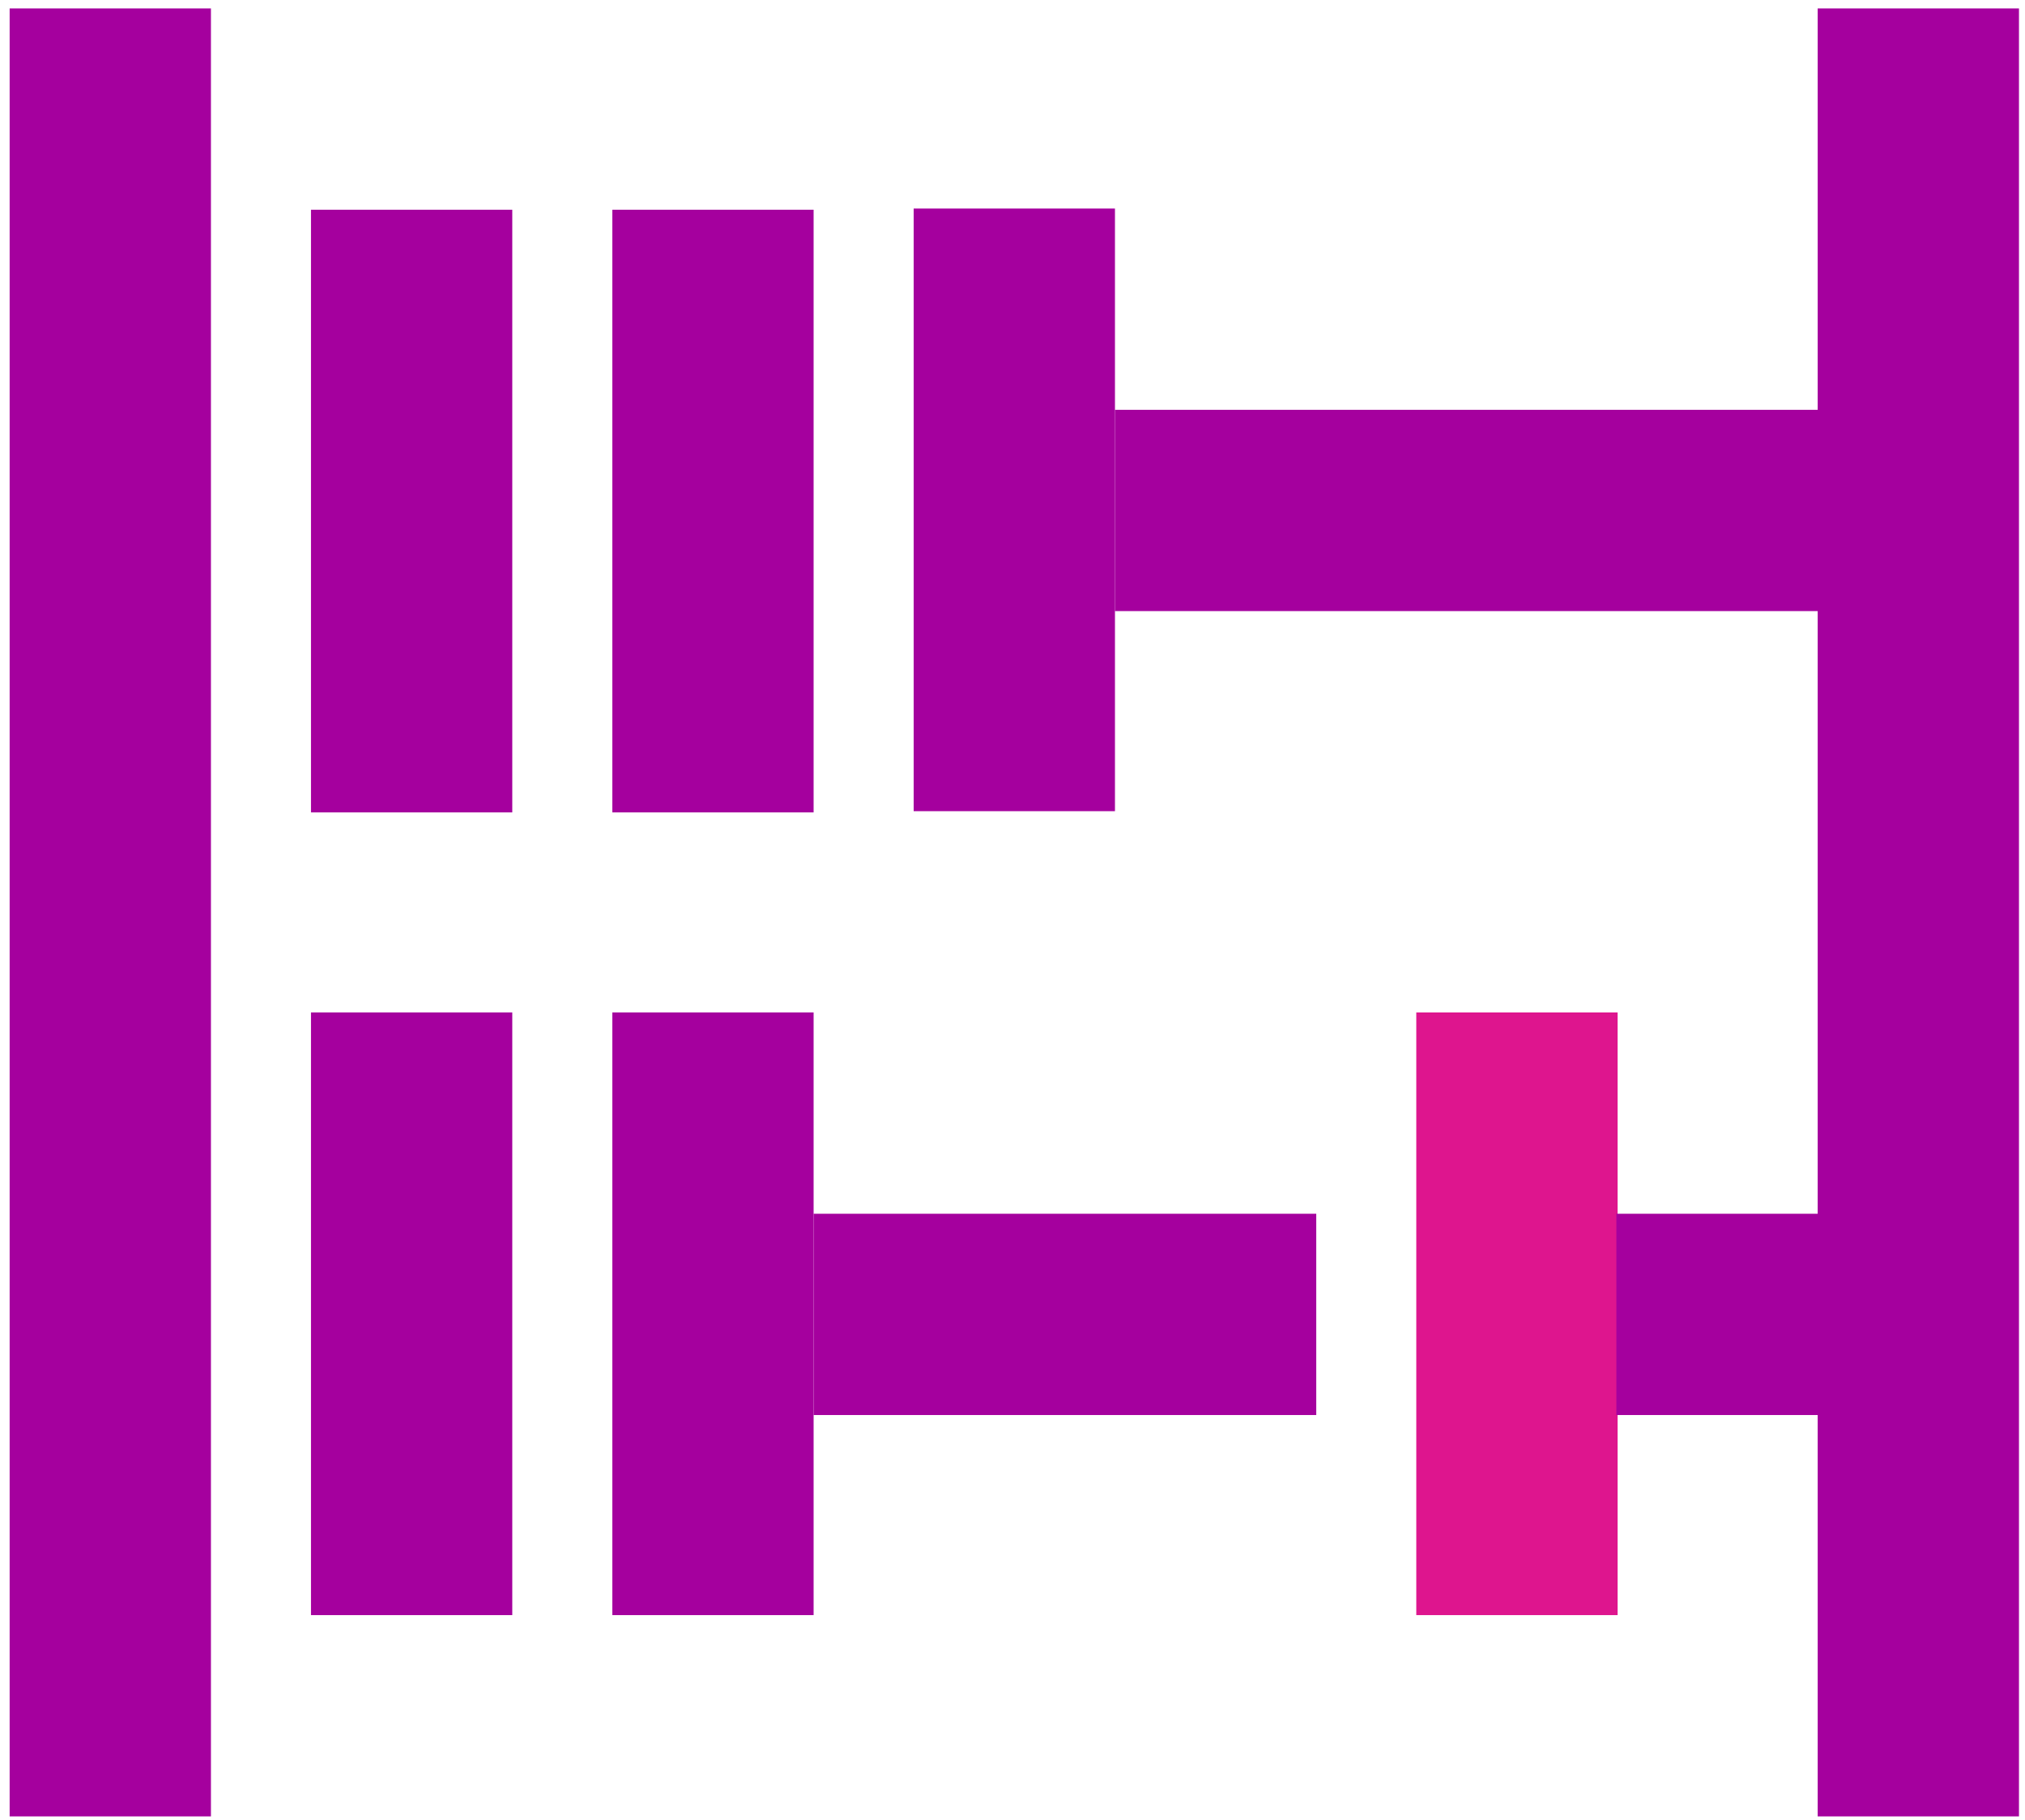 <?xml version="1.0" encoding="UTF-8"?> <svg xmlns="http://www.w3.org/2000/svg" width="168" height="151" viewBox="0 0 168 151" fill="none"><path d="M0.8 150.7H17.5V0.7H0.8V150.7Z" fill="#A5009E"></path><path d="M25.8 17.4H42.5V67.4H25.8V17.4Z" fill="#A5009E"></path><path d="M67.5 17.4H50.8V67.4H67.5V17.4Z" fill="#A5009E"></path><path d="M25.8 134H42.5V84H25.8V134Z" fill="#A5009E"></path><path d="M92.5 34V17.3H75.8V67.3H92.5V34Z" fill="#A5009E"></path><path d="M134.2 100.7V84H117.5V134H134.2V100.7Z" fill="#DE158E"></path><path d="M150.8 0.7V34H92.5V50.7H150.8V100.7H134.1V117.4H150.8V150.7H167.5V0.7H150.8Z" fill="#A5009E"></path><path d="M50.8 84H67.5V134H50.8V84Z" fill="#A5009E"></path><path d="M67.5 117.4H109.2V100.7H67.5V117.4Z" fill="#A5009E"></path></svg> 